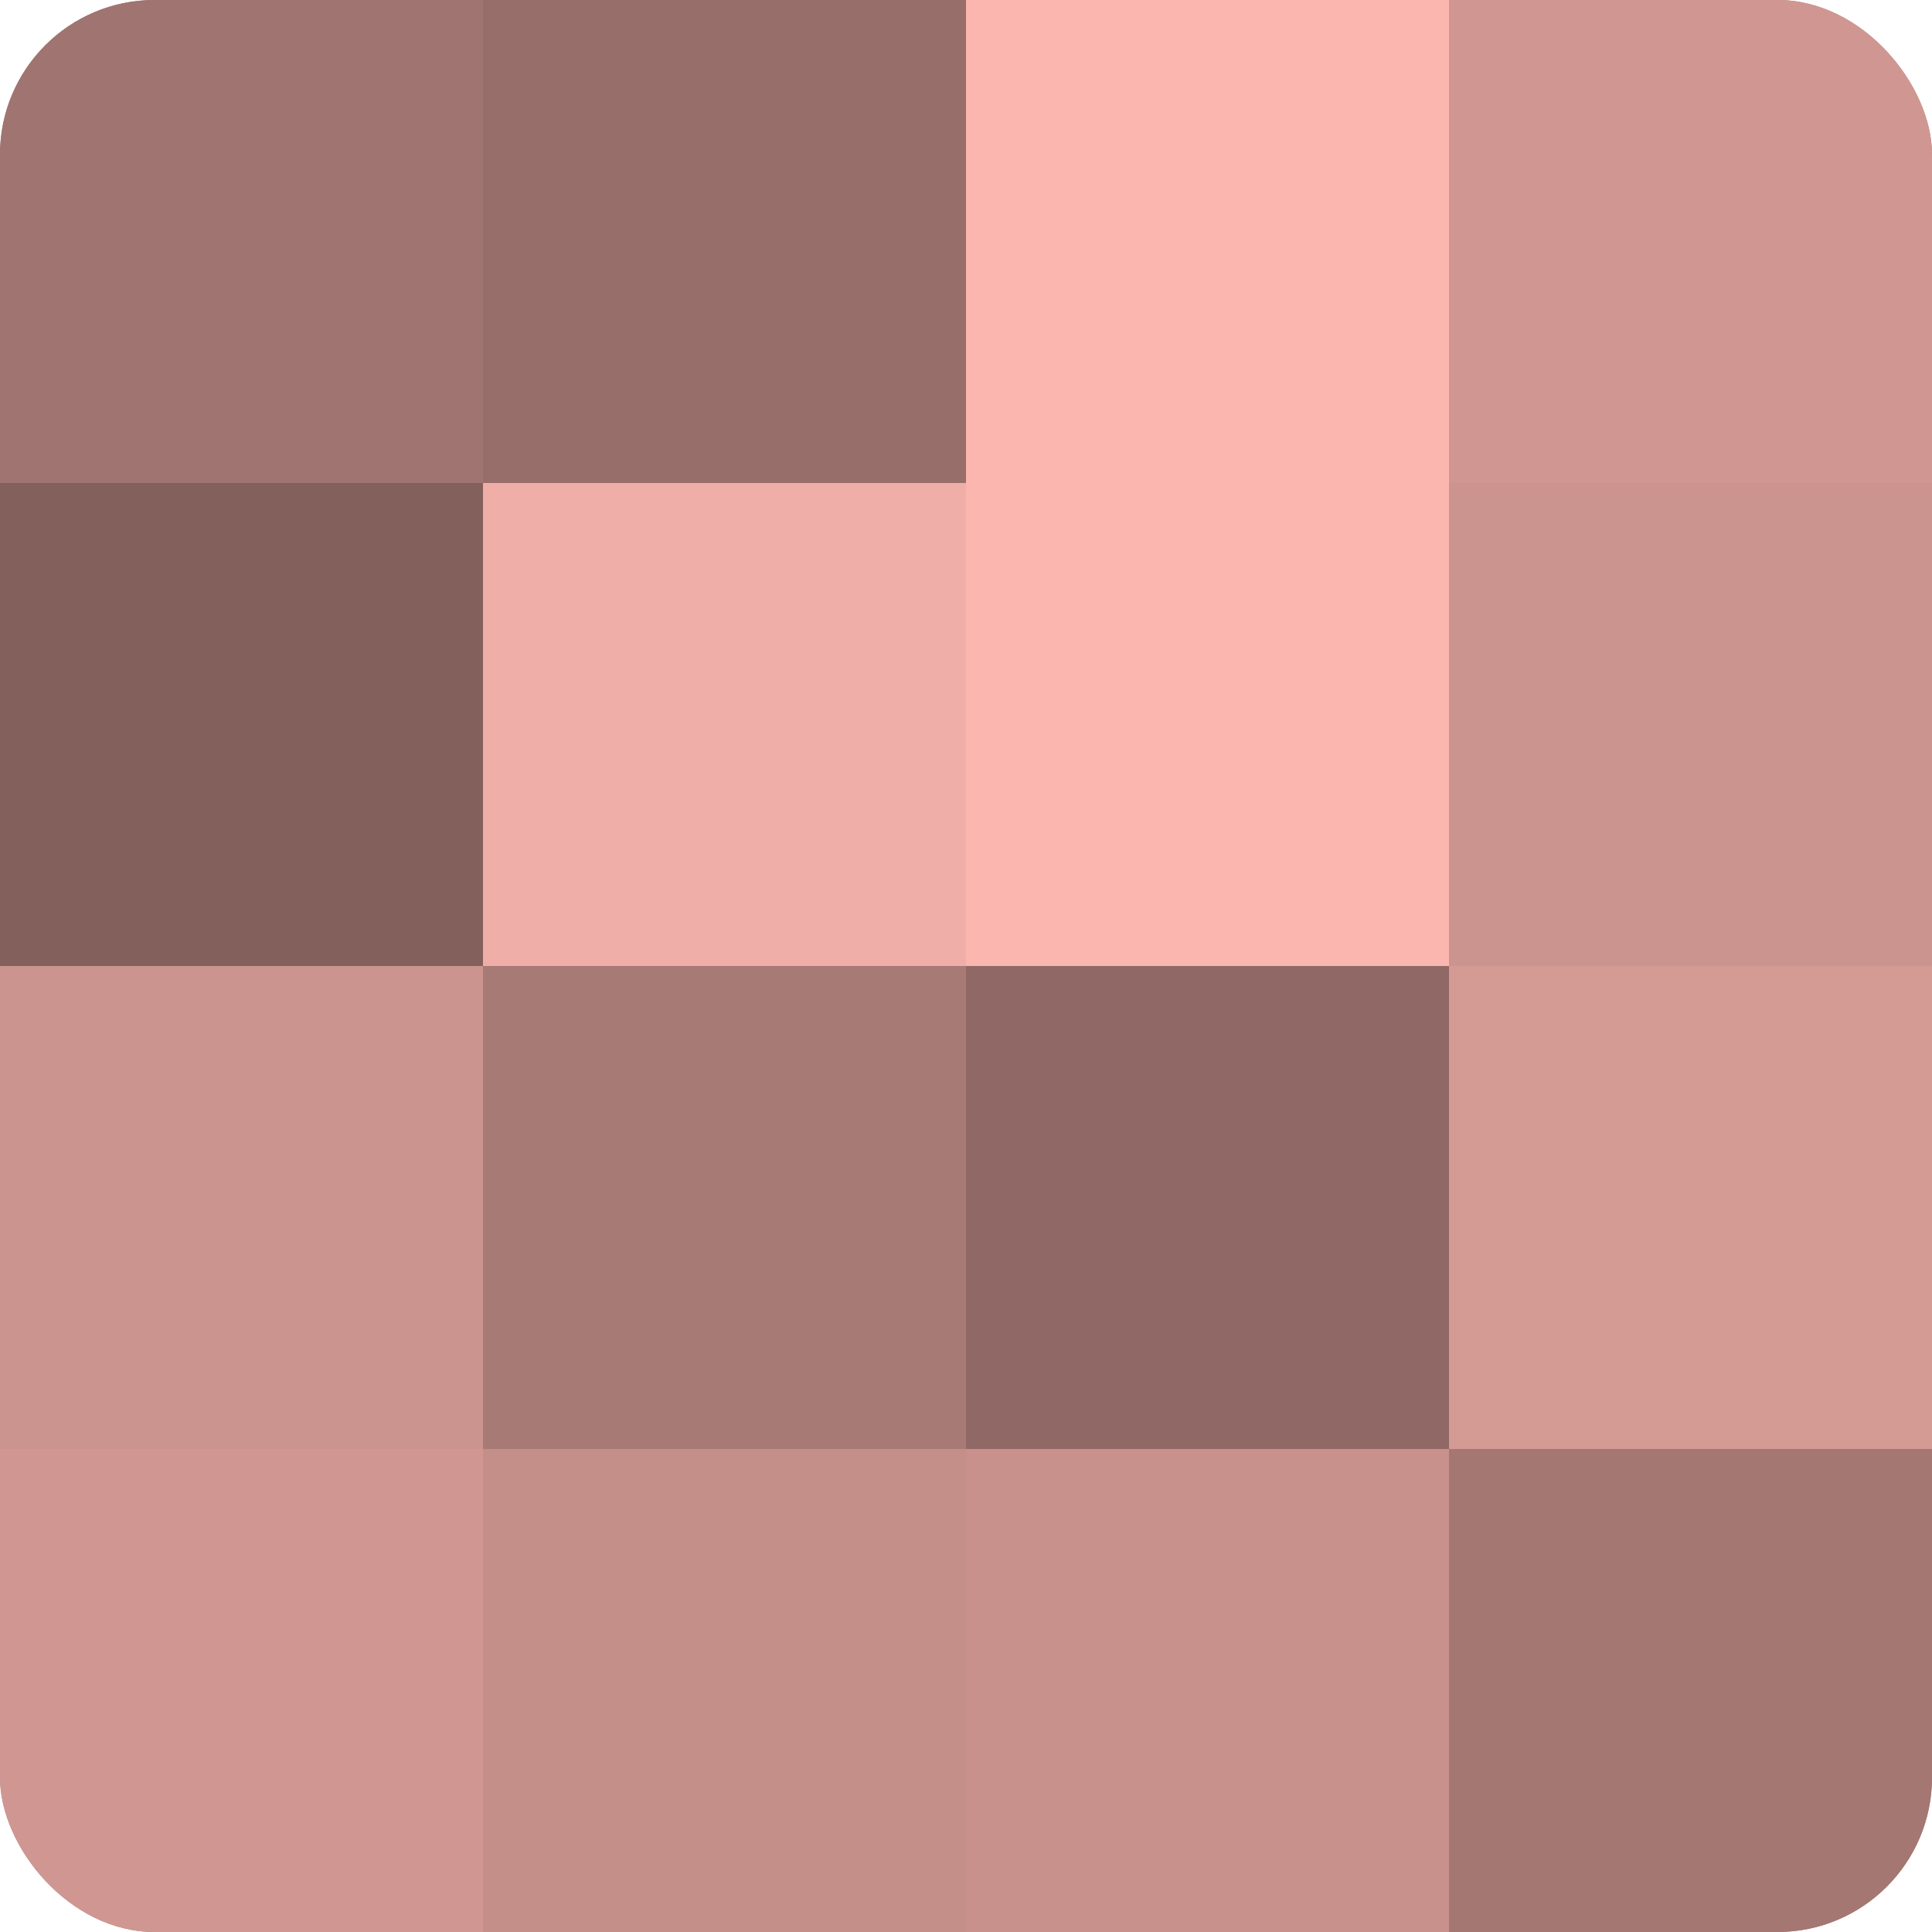 <?xml version="1.0" encoding="UTF-8"?>
<svg xmlns="http://www.w3.org/2000/svg" width="60" height="60" viewBox="0 0 100 100" preserveAspectRatio="xMidYMid meet"><defs><clipPath id="c" width="100" height="100"><rect width="100" height="100" rx="8" ry="8"/></clipPath></defs><g clip-path="url(#c)"><rect width="100" height="100" fill="#a07470"/><rect width="25" height="25" fill="#a07470"/><rect y="25" width="25" height="25" fill="#84605d"/><rect y="50" width="25" height="25" fill="#cc948f"/><rect y="75" width="25" height="25" fill="#d09792"/><rect x="25" width="25" height="25" fill="#986e6a"/><rect x="25" y="25" width="25" height="25" fill="#f0aea8"/><rect x="25" y="50" width="25" height="25" fill="#a87a76"/><rect x="25" y="75" width="25" height="25" fill="#c48e89"/><rect x="50" width="25" height="25" fill="#fcb6b0"/><rect x="50" y="25" width="25" height="25" fill="#fcb6b0"/><rect x="50" y="50" width="25" height="25" fill="#906865"/><rect x="50" y="75" width="25" height="25" fill="#c8918c"/><rect x="75" width="25" height="25" fill="#d09792"/><rect x="75" y="25" width="25" height="25" fill="#cc948f"/><rect x="75" y="50" width="25" height="25" fill="#d49a94"/><rect x="75" y="75" width="25" height="25" fill="#a47773"/></g></svg>

